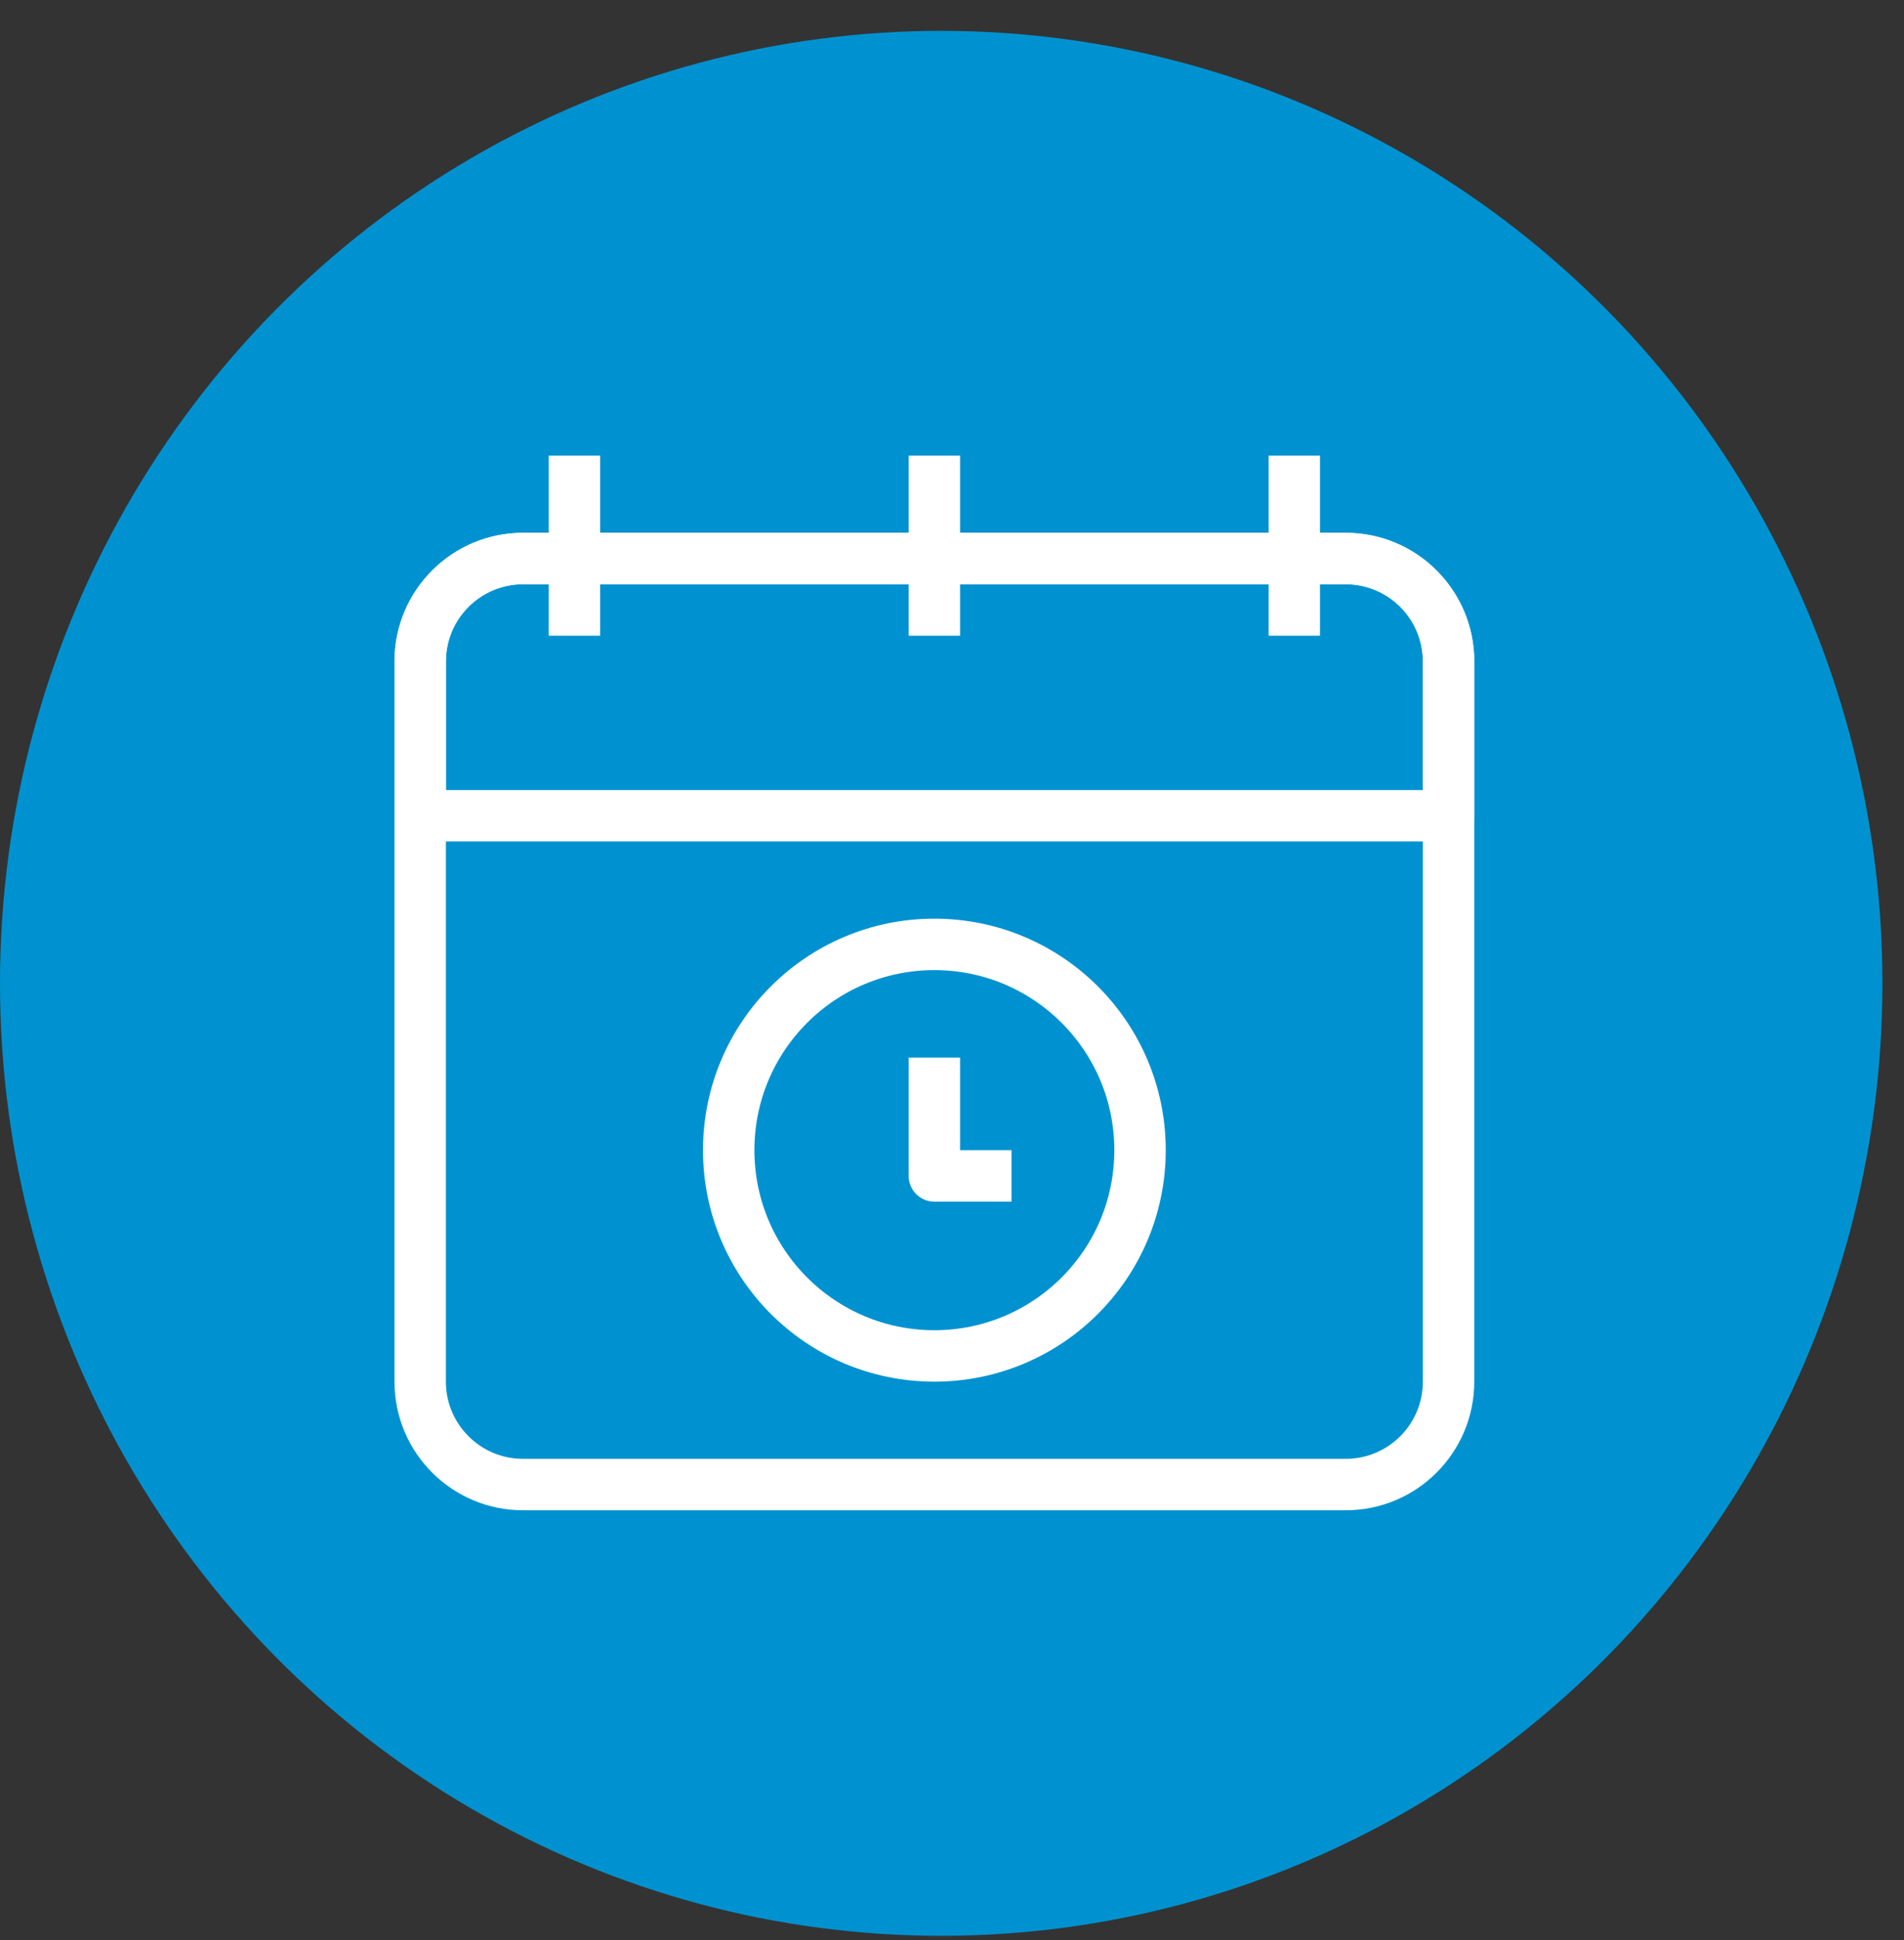 <svg width="54" height="55" viewBox="0 0 54 55" fill="none" xmlns="http://www.w3.org/2000/svg">
<rect x="0" y="0" width="54" height="55" fill="#333333" stroke="none"/>
<ellipse cx="26.694" cy="27.875" rx="26.694" ry="27" fill="#0092D0"/>
<path d="M11.917 18.75C11.917 17.139 13.223 15.833 14.833 15.833H38.167C39.778 15.833 41.083 17.139 41.083 18.75V39.166C41.083 40.777 39.778 42.083 38.167 42.083H14.833C13.223 42.083 11.917 40.777 11.917 39.166V18.75Z" stroke="white" stroke-width="1.458" stroke-linejoin="round"/>
<path d="M11.917 18.75C11.917 17.139 13.223 15.833 14.833 15.833H38.167C39.778 15.833 41.083 17.139 41.083 18.75V23.125H11.917V18.75Z" stroke="white" stroke-width="1.458" stroke-linejoin="round"/>
<path d="M16.292 18.021V12.916" stroke="white" stroke-width="1.458"/>
<path d="M26.5 18.021V12.916" stroke="white" stroke-width="1.458"/>
<path d="M36.708 18.021V12.916" stroke="white" stroke-width="1.458"/>
<circle cx="26.5" cy="32.604" r="5.833" stroke="white" stroke-width="1.458" stroke-linejoin="round"/>
<path d="M26.5 29.98V33.334H28.688" stroke="white" stroke-width="1.458" stroke-linejoin="round"/>
</svg>
